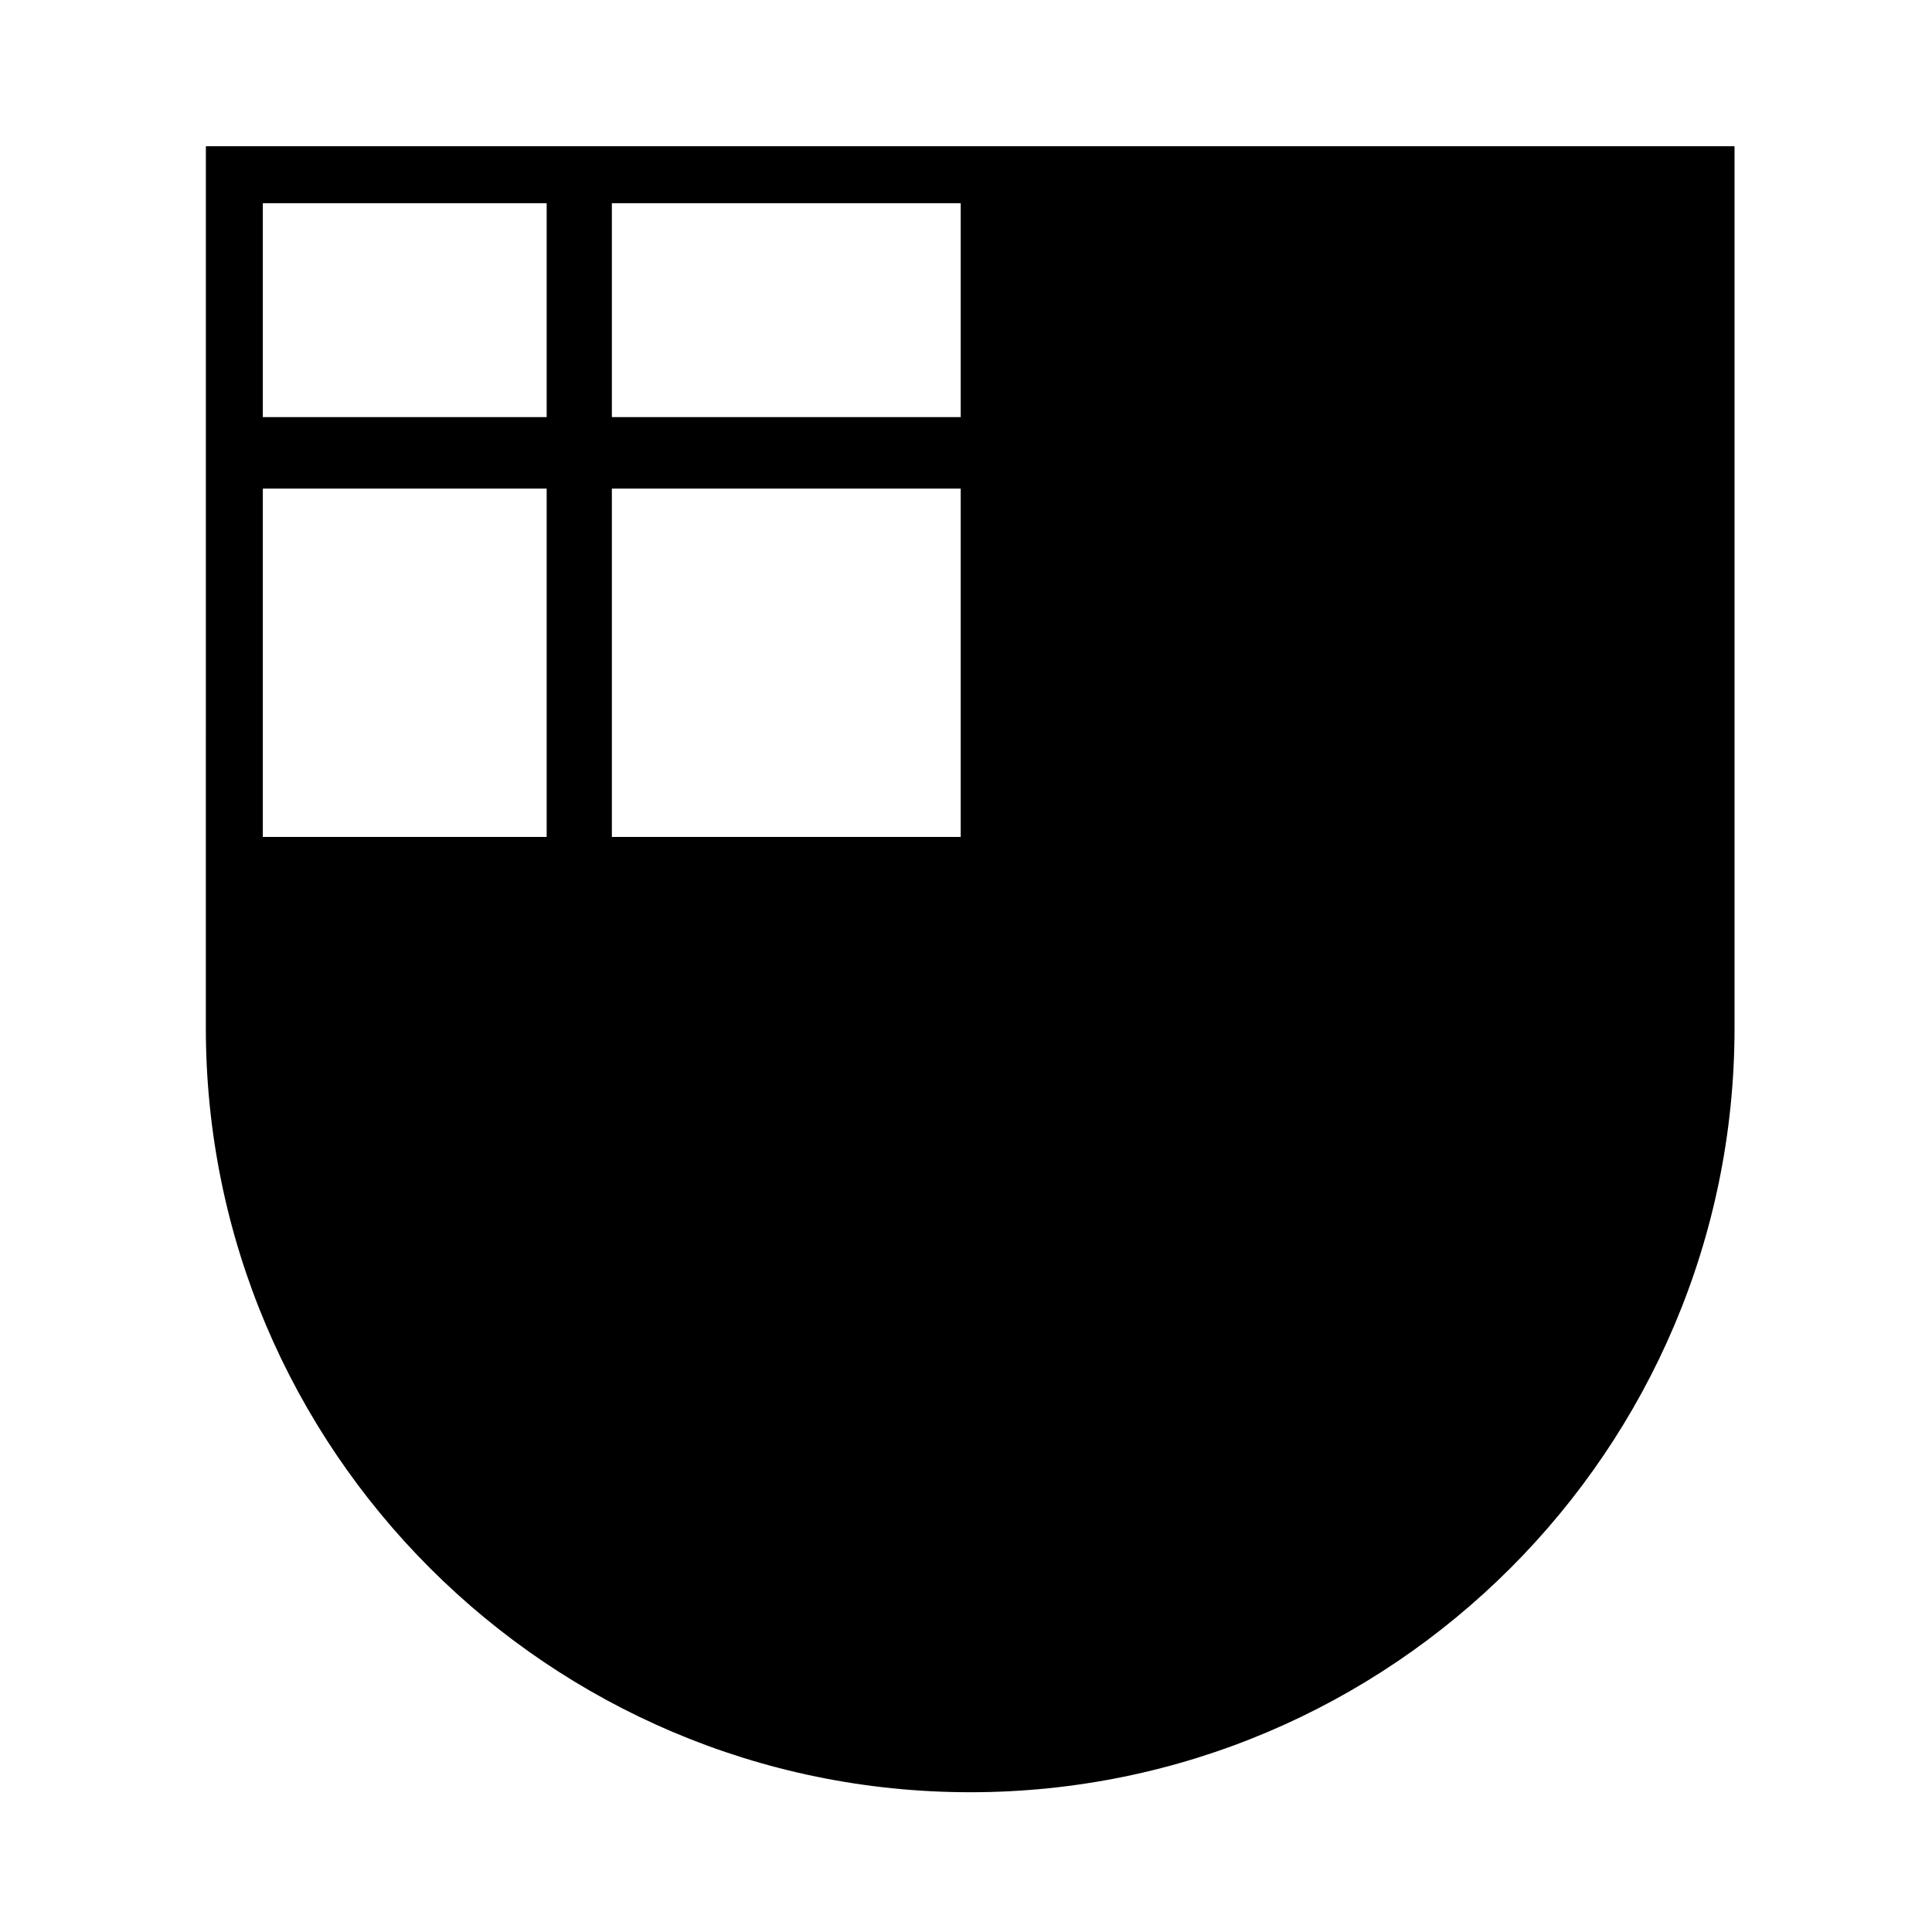 <?xml version="1.0" encoding="UTF-8"?>
<!-- Uploaded to: ICON Repo, www.svgrepo.com, Generator: ICON Repo Mixer Tools -->
<svg fill="#000000" width="800px" height="800px" version="1.1" viewBox="144 144 512 512" xmlns="http://www.w3.org/2000/svg">
 <path d="m198.55 416.43c0 111.68 90.879 202.53 202.58 202.53 111.68 0 202.54-90.855 202.54-202.53v-233.68h-405.11zm200.05-142.94v92.312h-92.449v-92.312zm0-18.949h-92.449v-56.684h92.449zm-109.73 0h-75.219v-56.684h75.219zm0 18.949v92.312h-75.219v-92.312z"/>
</svg>